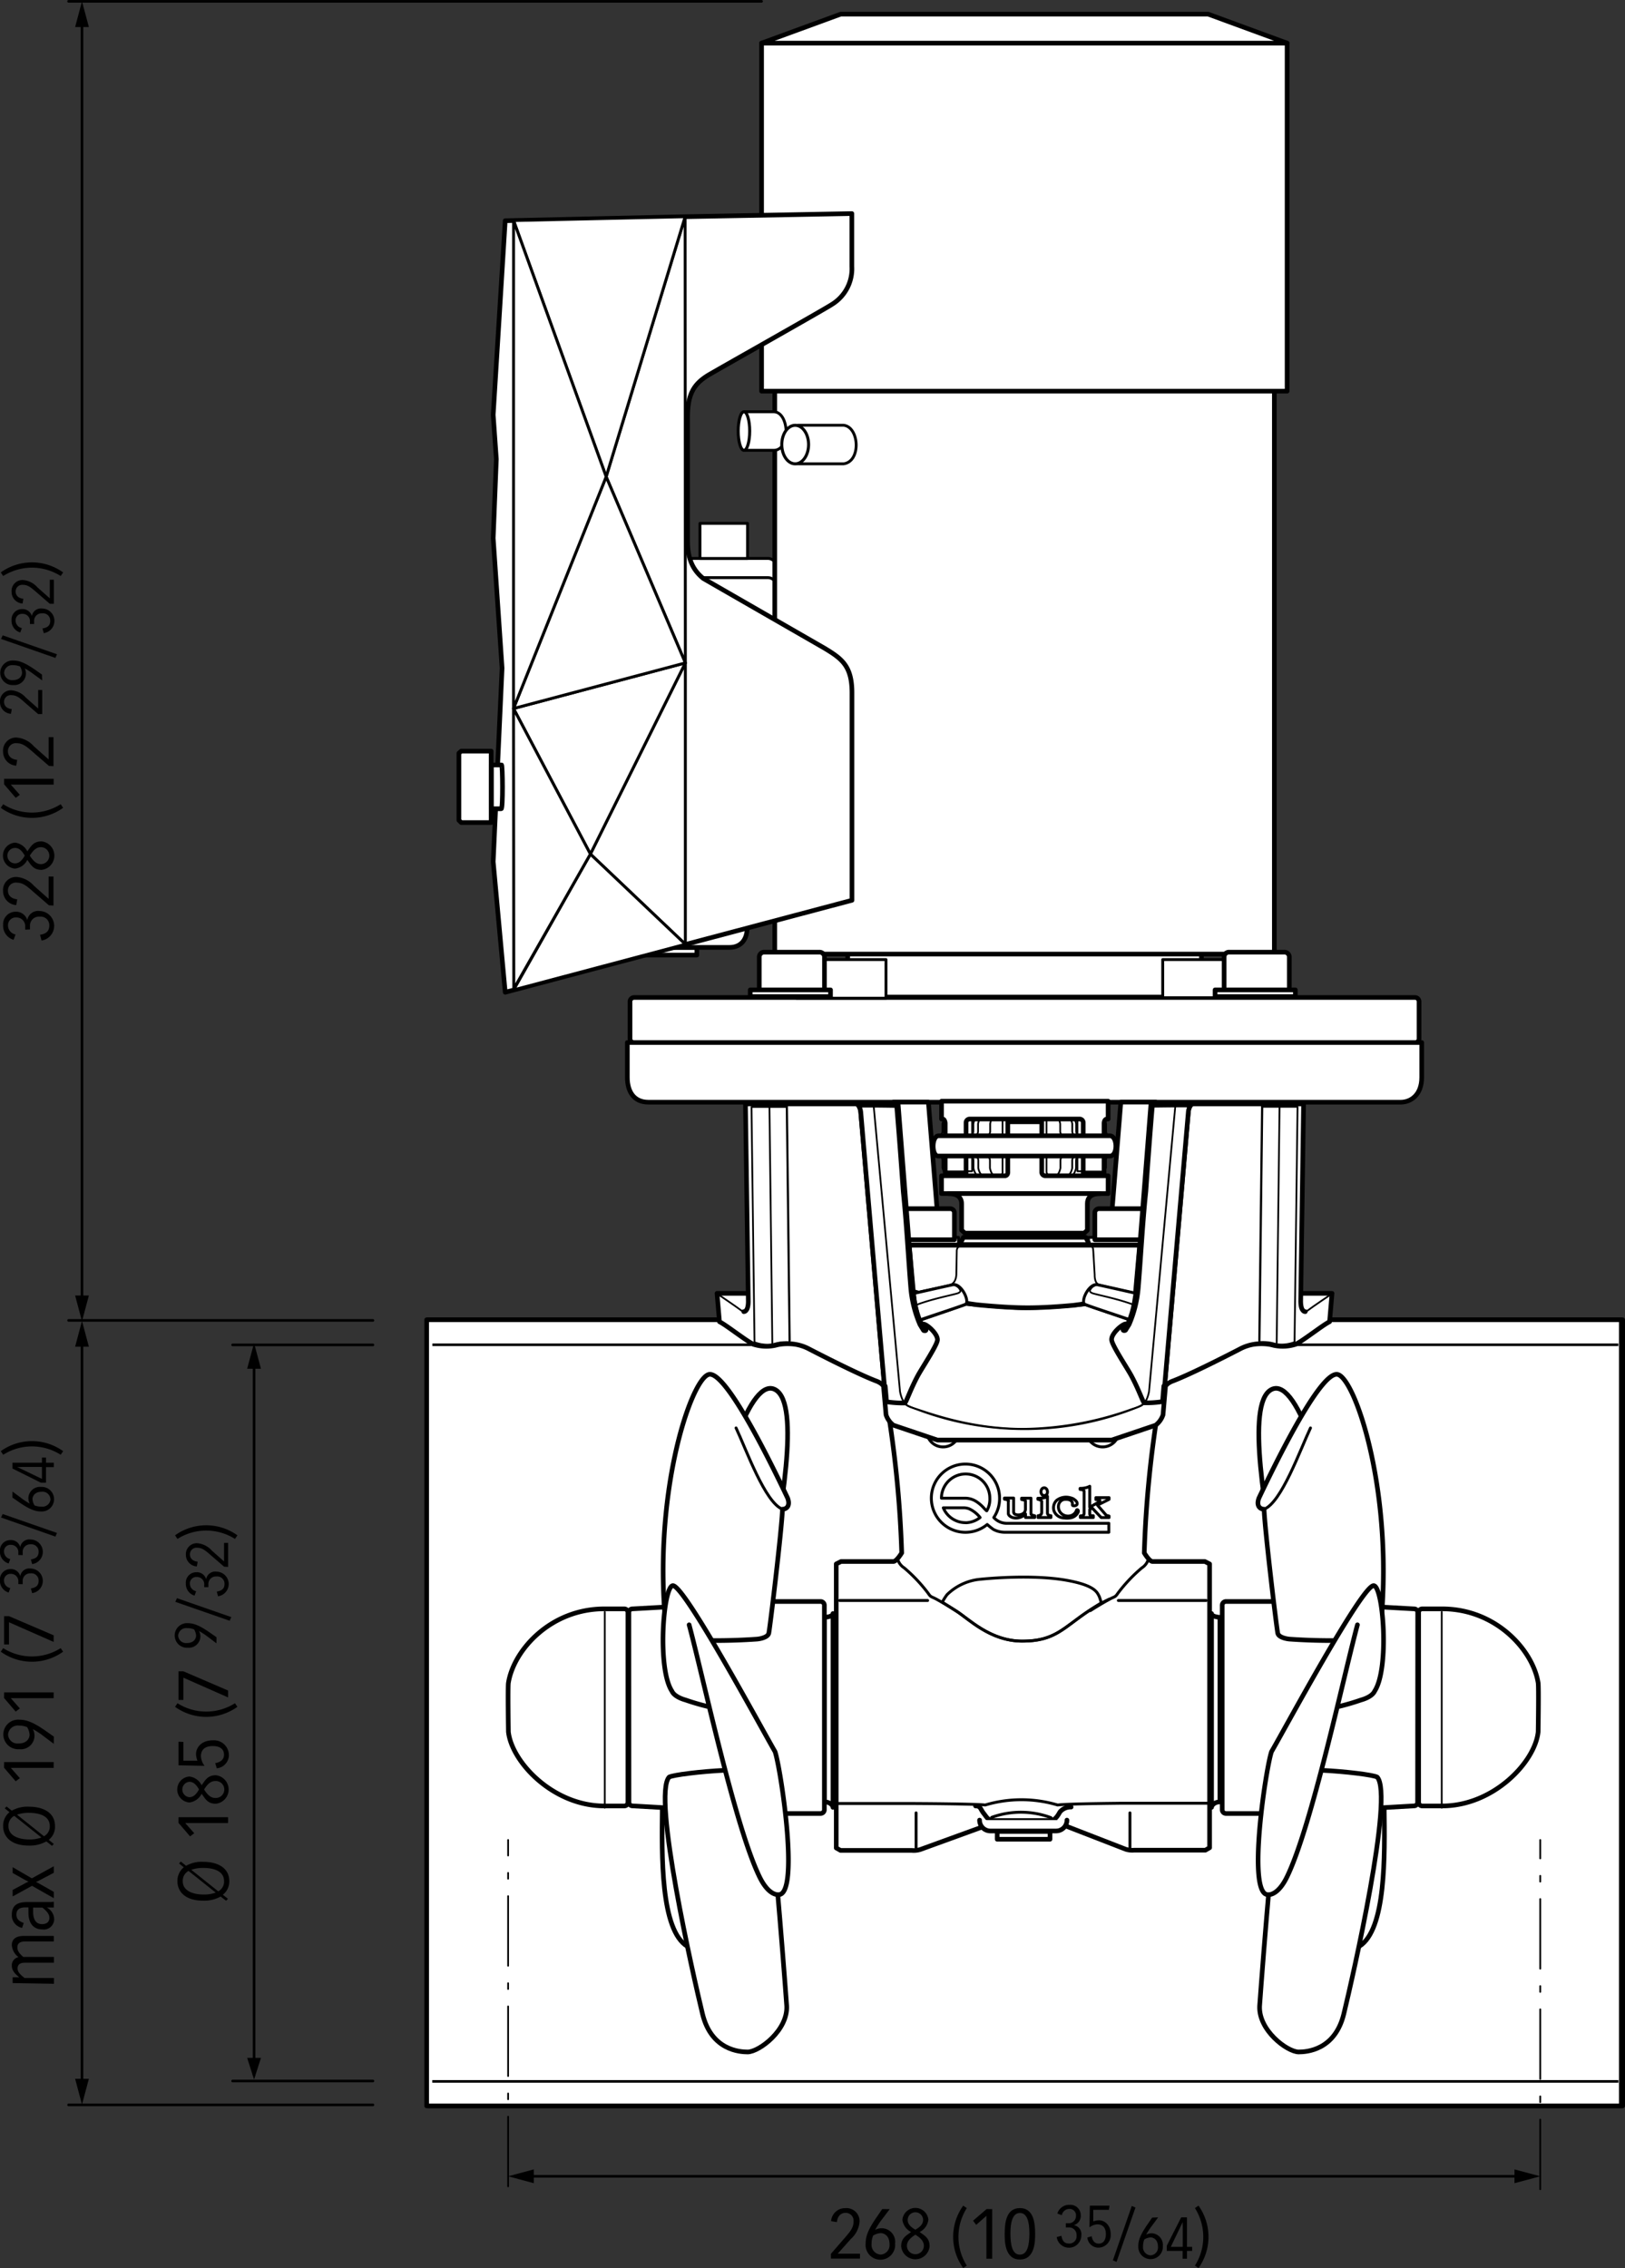 <svg xmlns="http://www.w3.org/2000/svg" xmlns:xlink="http://www.w3.org/1999/xlink" viewBox="0 0 280.09 390.79"><rect x="0" y="0" width="280.09" height="390.79" fill="#333333" stroke="none"/><defs><style>.a,.f,.h,.i,.j,.k,.l,.m,.o{fill:#fff;}.a,.b,.c,.d,.e,.g,.h,.i,.j,.k,.l,.m,.n,.o,.p{stroke:#000;}.a,.c,.d,.e,.g,.h,.i,.j,.k,.l,.m,.n,.o,.p{stroke-linecap:round;stroke-linejoin:round;}.a{stroke-width:0.8px;}.b,.c,.d,.e,.g{fill:none;}.b,.c{stroke-width:0.45px;}.d,.g,.o,.p{stroke-width:0.3px;}.d{stroke-dasharray:12 3 1 3;}.e,.h,.n{stroke-width:0.5px;}.i{stroke-width:0.8px;}.j{stroke-width:0.49px;}.k{stroke-width:0.52px;}.l{stroke-width:0.49px;}.m{stroke-width:0.52px;}.n{fill:url(#a);}.p{fill:url(#b);}</style><linearGradient id="a" x1="511.85" y1="698.8" x2="522.12" y2="698.8" gradientTransform="translate(693.59 911.63) rotate(180)" gradientUnits="userSpaceOnUse"><stop offset="0" stop-color="#d9d9d9"/><stop offset="0.25" stop-color="#666"/><stop offset="0.29" stop-color="#6c6c6c"/><stop offset="0.35" stop-color="#7f7f7f"/><stop offset="0.41" stop-color="#9c9c9c"/><stop offset="0.48" stop-color="#c6c6c6"/><stop offset="0.5" stop-color="#d4d4d4"/><stop offset="0.5" stop-color="#d2d2d2"/><stop offset="0.56" stop-color="#b2b2b2"/><stop offset="0.61" stop-color="#999"/><stop offset="0.67" stop-color="#888"/><stop offset="0.73" stop-color="#7d7d7d"/><stop offset="0.8" stop-color="#7a7a7a"/><stop offset="0.99" stop-color="#d9d9d9"/></linearGradient><linearGradient id="b" x1="220.06" y1="210.94" x2="220.55" y2="210.94" gradientUnits="userSpaceOnUse"><stop offset="0.2"/><stop offset="0.3" stop-color="#030303"/><stop offset="0.36" stop-color="#0b0b0b"/><stop offset="0.4" stop-color="#191919"/><stop offset="0.45" stop-color="#2e2e2e"/><stop offset="0.48" stop-color="#484848"/><stop offset="0.52" stop-color="#686868"/><stop offset="0.55" stop-color="#8f8f8f"/><stop offset="0.59" stop-color="#bababa"/><stop offset="0.6" stop-color="#cfcfcf"/><stop offset="0.62" stop-color="#bcbcbc"/><stop offset="0.66" stop-color="#9c9c9c"/><stop offset="0.71" stop-color="#828282"/><stop offset="0.76" stop-color="#6d6d6d"/><stop offset="0.82" stop-color="#5f5f5f"/><stop offset="0.89" stop-color="#575757"/><stop offset="1" stop-color="#545454"/></linearGradient></defs><rect class="a" x="73.78" y="227.4" width="205.91" height="135.45"/><rect class="a" x="73.54" y="227.4" width="205.91" height="135.45"/><line class="b" x1="74.53" y1="231.71" x2="278.94" y2="231.71"/><line class="b" x1="278.95" y1="358.63" x2="74.51" y2="358.63"/><path class="c" d="M438.77,355a2.82,2.82,0,1,0,2.82-2.82A2.82,2.82,0,0,0,438.77,355Z" transform="translate(-251.29 -107.53)"/><path class="c" d="M411.34,355a2.82,2.82,0,1,0,2.82-2.82A2.82,2.82,0,0,0,411.34,355Z" transform="translate(-251.29 -107.53)"/><line class="d" x1="87.58" y1="376.71" x2="87.58" y2="317.03"/><line class="d" x1="265.48" y1="377.21" x2="265.48" y2="317.03"/><path class="a" d="M472.31,383.47c-3.14-15.9-6.2-33.9-2-36.45s9.57,12.89,14,36.76Z" transform="translate(-251.29 -107.53)"/><path class="a" d="M489.88,419c.1,8.22.33,21.08-4.32,23.9s-8.48-23.18-8.48-23.18Z" transform="translate(-251.29 -107.53)"/><path class="a" d="M460.12,385.55c0,.58,1.44.65,1.44.65V418c-.89,0-1.44.58-1.44.94Z" transform="translate(-251.29 -107.53)"/><path class="a" d="M394.86,385.55c0,.58-1.45.65-1.45.65V418c.89,0,1.45.58,1.45.94Z" transform="translate(-251.29 -107.53)"/><path class="a" d="M423.85,421.14l-13.92,5.06a3.77,3.77,0,0,1-1.47.16H396.17l-.74-.42V377l.83-.42h9c.57,0,1.45-1.48,1.45-1.48a189.53,189.53,0,0,0-2.24-23.71l46.28.14v-.14a189.26,189.26,0,0,0-2.23,23.71s.87,1.48,1.44,1.48h9l.82.42v48.9l-.73.42H446.78a3.72,3.72,0,0,1-1.46-.16l-13.05-5.06Z" transform="translate(-251.29 -107.53)"/><line class="e" x1="194.76" y1="312.36" x2="194.76" y2="318.33"/><path class="e" d="M439.22,385.05s1.55-1,3.13-1.87c1.12-.63,1.12-.38,1.62-1.13a27,27,0,0,1,4.13-4.37,2.63,2.63,0,0,0,1.12-1.49" transform="translate(-251.29 -107.53)"/><line class="e" x1="207.9" y1="275.77" x2="192.76" y2="275.77"/><line class="e" x1="157.9" y1="312.36" x2="157.9" y2="318.33"/><path class="e" d="M413.71,383.58a10.13,10.13,0,0,1,.81-1.28,9.43,9.43,0,0,1,5.37-2.62c2.25-.25,9.62-.84,15.13.12,5,.88,5.37,2.08,5.75,2.83a11.85,11.85,0,0,1,.36,1.15" transform="translate(-251.29 -107.53)"/><path class="e" d="M442.52,383.05a25.57,25.57,0,0,0-3.5,2c-4.5,3-5.88,5.25-11.5,5.25s-9.25-3.87-11.5-5.25c0,0-1.55-1-3.13-1.87-1.12-.63-1.12-.38-1.62-1.13a27,27,0,0,0-4.13-4.37,2.63,2.63,0,0,1-1.12-1.49" transform="translate(-251.29 -107.53)"/><path class="e" d="M441,383.78l-2,1.27c-4.5,3-5.88,5.25-11.5,5.25s-9.25-3.87-11.5-5.25l-2.31-1.47" transform="translate(-251.29 -107.53)"/><line class="e" x1="144.73" y1="275.77" x2="159.89" y2="275.77"/><path class="f" d="M438.15,364.48v3.78a.47.47,0,0,1-.1.31c-.11.14-.55.16-.55.16V369h2.24v-.3s-.46,0-.52-.1h0c-.11-.1-.1-.16-.1-.31v-.68l.43-.24s1.54,1.64,1.55,1.64,1.35,0,1.35,0v-.26l-.48-.13-1.52-1.75,2-1v-.29s-2.27,0-2.27,0v.33l.63.06a.24.24,0,0,1,.05.26l-1.74,1v-3.61a2.68,2.68,0,0,1-.66.25,4.13,4.13,0,0,1-1,.11v.18S438.15,364.21,438.15,364.48Zm-6.82.73h0a.59.59,0,0,0,.4-.22.86.86,0,0,0,0-.81.59.59,0,0,0-.34-.28h0a.52.52,0,0,0-.5.16.81.81,0,0,0,0,1A.5.5,0,0,0,431.33,365.21Zm-.49,1v1.93c0,.53-.64.55-.64.56V369h2.23v-.31s-.6,0-.6-.47v-2.87c-.37.37-1.65.33-1.65.34v.17S430.84,366,430.84,366.22Zm3.84,2.86a3.64,3.64,0,0,0,1.05,0,1.77,1.77,0,0,0,1.35-.91s.18-.3,0-.45-.24,0-.28.14a1.44,1.44,0,0,1-.71.75,1.73,1.73,0,0,1-1.71-.16,1.61,1.61,0,0,1-.63-1.6,1.24,1.24,0,0,1,.87-.94c.95-.11,1.26.14,1.44.4s-.05.6.19.66.59,0,.69-.24h0c.08-.38-.22-.64-.56-.88a1.62,1.62,0,0,0-.56-.23,2.67,2.67,0,0,0-2.41.44,1.78,1.78,0,0,0-.46,1.79A1.9,1.9,0,0,0,434.68,369.08Zm-6.59-.68Zm-3-2.26v2.18c0,.33.45.64.82.72a2.24,2.24,0,0,0,2.14-.64v0c0,.14,0,.61,0,.61h1.58v-.31s-.64-.08-.64-.34v-2.68h-1.61v.23s.66.1.66.25v1.3a1,1,0,0,1-.29.79h0a1.57,1.57,0,0,1-1.47.22A.49.49,0,0,1,426,368v-2.35h-1.58v.19S425.13,365.94,425.13,366.14Zm-.36,3.87a3,3,0,0,1-2.15-1,5.81,5.81,0,0,0,1-3.33,5.88,5.88,0,1,0-2.13,4.53,11.86,11.86,0,0,0,1.06.85,4.26,4.26,0,0,0,2.15.49h17.75V370Zm-7-.11a4.16,4.16,0,0,1-3.85-2.56h3.43a2.74,2.74,0,0,1,1,.16,5.15,5.15,0,0,1,1.91,1.51l0,0A4.14,4.14,0,0,1,417.79,369.9Zm3.59-2.06-.36-.36a6.46,6.46,0,0,0-1.53-1.31,3.61,3.61,0,0,0-1.8-.49h-4.07a4.17,4.17,0,0,1,8.34,0A4,4,0,0,1,421.38,367.84Z" transform="translate(-251.29 -107.53)"/><path class="e" d="M438.15,364.48v3.78a.47.47,0,0,1-.1.31c-.11.14-.55.16-.55.16V369h2.24v-.3s-.46,0-.52-.1h0c-.11-.1-.1-.16-.1-.31v-.68l.43-.24s1.54,1.64,1.55,1.64,1.35,0,1.35,0v-.26l-.48-.13-1.52-1.75,2-1v-.29s-2.27,0-2.27,0v.33l.63.06a.24.24,0,0,1,.05.26l-1.74,1v-3.61a2.68,2.68,0,0,1-.66.25,4.13,4.13,0,0,1-1,.11v.18S438.15,364.21,438.15,364.48Zm-6.82.73h0a.59.59,0,0,0,.4-.22.86.86,0,0,0,0-.81.59.59,0,0,0-.34-.28h0a.52.52,0,0,0-.5.16.81.81,0,0,0,0,1A.5.5,0,0,0,431.33,365.21Zm-.49,1v1.93c0,.53-.64.55-.64.56V369h2.23v-.31s-.6,0-.6-.47v-2.87c-.37.37-1.65.33-1.65.34v.17S430.84,366,430.84,366.22Zm3.84,2.86a3.64,3.64,0,0,0,1.05,0,1.77,1.77,0,0,0,1.35-.91s.18-.3,0-.45-.24,0-.28.14a1.44,1.44,0,0,1-.71.75,1.73,1.73,0,0,1-1.71-.16,1.61,1.61,0,0,1-.63-1.6,1.24,1.24,0,0,1,.87-.94c.95-.11,1.26.14,1.44.4s-.05.6.19.66.59,0,.69-.24h0c.08-.38-.22-.64-.56-.88a1.62,1.62,0,0,0-.56-.23,2.67,2.67,0,0,0-2.41.44,1.78,1.78,0,0,0-.46,1.79A1.9,1.9,0,0,0,434.68,369.08Zm-6.59-.68Zm-3-2.26v2.18c0,.33.45.64.82.72a2.24,2.24,0,0,0,2.14-.64v0c0,.14,0,.61,0,.61h1.58v-.31s-.64-.08-.64-.34v-2.68h-1.61v.23s.66.1.66.25v1.3a1,1,0,0,1-.29.79h0a1.57,1.57,0,0,1-1.47.22A.49.49,0,0,1,426,368v-2.35h-1.58v.19S425.13,365.94,425.13,366.14Zm-.36,3.87a3,3,0,0,1-2.15-1,5.81,5.81,0,0,0,1-3.33,5.88,5.88,0,1,0-2.13,4.53,11.86,11.86,0,0,0,1.06.85,4.26,4.26,0,0,0,2.15.49h17.75V370Zm-7-.11a4.16,4.16,0,0,1-3.85-2.56h3.43a2.74,2.74,0,0,1,1,.16,5.15,5.15,0,0,1,1.91,1.51l0,0A4.14,4.14,0,0,1,417.79,369.9Zm3.59-2.06-.36-.36a6.46,6.46,0,0,0-1.53-1.31,3.61,3.61,0,0,0-1.8-.49h-4.07a4.17,4.17,0,0,1,8.34,0A4,4,0,0,1,421.38,367.84Z" transform="translate(-251.29 -107.53)"/><path class="a" d="M419.44,418.7c.89,0,.8.51,1.39,1.26s.78,1.25,1.76,1.25h9.73c.88,0,1.38-1,1.68-1.5a2.44,2.44,0,0,1,1.91-.82" transform="translate(-251.29 -107.53)"/><path class="e" d="M395.84,418.28h13c.26,0,10.66.05,12.26.26a21.8,21.8,0,0,1,12.49,0c1.77-.26,12.87-.31,10.58-.31h15.23" transform="translate(-251.29 -107.53)"/><path class="e" d="M422.21,420.67a14.78,14.78,0,0,1,10.23.05" transform="translate(-251.29 -107.53)"/><path class="a" d="M495.63,418.11a.62.62,0,0,1-.65.58L472.14,420h-9.49a.66.66,0,0,1-.7-.62V384.09a.66.66,0,0,1,.7-.62h9.66L495,384.74a.62.62,0,0,1,.65.58Z" transform="translate(-251.29 -107.53)"/><path class="a" d="M499.87,418.7c8.82,0,16-7.54,16.54-12.76,0,0,.12-7.72,0-8.45-.92-5.7-7.32-12.75-16.54-12.75h-3.4a.63.63,0,0,0-.66.58v32.8a.63.63,0,0,0,.66.58h3.45" transform="translate(-251.29 -107.53)"/><line class="g" x1="248.5" y1="277.75" x2="248.5" y2="311.48"/><rect class="a" x="171.88" y="315.57" width="9.1" height="1.34"/><path class="a" d="M435.19,421.14h0a1.87,1.87,0,0,1-1.87,1.87H422a1.87,1.87,0,0,1-1.87-1.87h0" transform="translate(-251.29 -107.53)"/><path class="a" d="M489.09,389.4c2.8-24-4.22-44.55-7.28-45.06s-11.23,16.47-13.53,21.32c-.51,1.4.25,1.91.89,1.91.13,3.58,2.09,19.91,2.35,21.32.13.89,2,1.06,2,1.06a102.87,102.87,0,0,0,14.44,0C489.15,389.84,489.09,389.4,489.09,389.4Z" transform="translate(-251.29 -107.53)"/><path class="a" d="M479,412.55c4.3.21,8.9.79,9.66,1.17,2.94,3.13-4.21,34.47-5.74,40.79s-6.48,6.58-7.82,6.58c-2-.07-6.88-3.73-6.7-7.9.6-8.38,2.8-35.95,3.56-37.74S479,412.55,479,412.55Z" transform="translate(-251.29 -107.53)"/><path class="a" d="M485.26,387.49c-2.37,8.82-7.9,34.8-12.16,43.47-1.1,2.26-2.42,3.2-3.46,3-3.36-.74-.15-21.79.81-24.61,2.17-3.71,15.57-28.61,17.6-28.61,1.66,0,2.76,14.25.18,18.17-.47,1.06-2.32,1.52-2.32,1.52a39.43,39.43,0,0,1-4.11,1.19" transform="translate(-251.29 -107.53)"/><path class="a" d="M383,383.47c3.14-15.9,6.2-33.9,2-36.45s-9.58,12.89-14,36.76Z" transform="translate(-251.29 -107.53)"/><path class="a" d="M365.45,419c-.1,8.22-.33,21.08,4.32,23.9s8.48-23.18,8.48-23.18Z" transform="translate(-251.29 -107.53)"/><path class="a" d="M359.7,418.11a.62.62,0,0,0,.65.58L383.19,420h9.49a.66.66,0,0,0,.7-.62V384.09a.66.66,0,0,0-.7-.62H383l-22.67,1.27a.62.62,0,0,0-.65.58Z" transform="translate(-251.29 -107.53)"/><path class="a" d="M355.46,418.7c-8.82,0-15.95-7.54-16.54-12.76,0,0-.12-7.72,0-8.45.92-5.7,7.32-12.75,16.54-12.75h3.4a.63.63,0,0,1,.66.58v32.8a.63.63,0,0,1-.66.58h-3.45" transform="translate(-251.29 -107.53)"/><line class="g" x1="104.24" y1="277.75" x2="104.24" y2="311.48"/><path class="a" d="M366.24,389.4c-2.81-24,4.22-44.55,7.28-45.06s11.23,16.47,13.53,21.32c.51,1.4-.25,1.91-.89,1.91-.13,3.58-2.09,19.91-2.35,21.32-.13.89-2,1.06-2,1.06a102.87,102.87,0,0,1-14.44,0C366.18,389.84,366.24,389.4,366.24,389.4Z" transform="translate(-251.29 -107.53)"/><path class="a" d="M376.29,412.55c-4.3.21-8.9.79-9.66,1.17-2.94,3.13,4.21,34.47,5.74,40.79s6.48,6.58,7.82,6.58c2-.07,6.88-3.73,6.7-7.9-.6-8.38-2.8-35.95-3.56-37.74S376.29,412.55,376.29,412.55Z" transform="translate(-251.29 -107.53)"/><path class="a" d="M370.07,387.49c2.37,8.82,7.9,34.8,12.16,43.47,1.1,2.26,2.42,3.2,3.46,3,3.36-.74.15-21.79-.81-24.61-2.17-3.71-15.57-28.61-17.6-28.61-1.66,0-2.76,14.25-.18,18.17.47,1.06,2.32,1.52,2.32,1.52a39.43,39.43,0,0,0,4.11,1.19" transform="translate(-251.29 -107.53)"/><path class="e" d="M386.16,367.57c-3-1.15-6.23-10.24-8-14" transform="translate(-251.29 -107.53)"/><path class="e" d="M469.17,367.57c3-1.15,6.22-10.24,8-14" transform="translate(-251.29 -107.53)"/><path class="g" d="M410.24,335.6a3.11,3.11,0,0,1,2.07,1.33c1.08,1.48.5,2.16-.25,3.4s-3.9,6.48-4.56,8.55" transform="translate(-251.29 -107.53)"/><path class="g" d="M445.52,335.6a3.11,3.11,0,0,0-2.07,1.33c-1.09,1.48-.5,2.16.25,3.4s3.9,6.48,4.56,8.55" transform="translate(-251.29 -107.53)"/><path class="h" d="M438.5,354a2.84,2.84,0,1,0,2.84-2.84A2.84,2.84,0,0,0,438.5,354Z" transform="translate(-251.29 -107.53)"/><path class="h" d="M411,354a2.84,2.84,0,1,0,2.83-2.84A2.83,2.83,0,0,0,411,354Z" transform="translate(-251.29 -107.53)"/><path class="a" d="M475.57,330.38h5.31l-.42,4.89c-1.08.5-4.61,3.31-5.89,3.9a7.34,7.34,0,0,1-3.74.17,7.9,7.9,0,0,0-5.89.66c-2.9,1.5-8.79,4.48-11.7,5.56-1.25.58-1.08,1.08-1.08,1.08l-.41,4.67a3.7,3.7,0,0,1-1.28,1.79l-7.59,2.56h-30l-7.59-2.56a3.7,3.7,0,0,1-1.28-1.79l-.41-4.67s.16-.5-1.08-1.08c-2.91-1.08-8.8-4.06-11.7-5.56a7.92,7.92,0,0,0-5.9-.66,7.3,7.3,0,0,1-3.73-.17c-1.28-.59-4.82-3.4-5.89-3.9l-.42-4.89h5.31" transform="translate(-251.29 -107.53)"/><path class="g" d="M411.46,336c.34.22-1.1-.31-1.18-.53l-.17-.44,7.71-2.66s7.41.71,9.82.72c4.6,0,10.71-.65,10.71-.65l7.38,2.52s-.1.25-.24.54a4,4,0,0,0-2.72,2.84,1.71,1.71,0,0,0,.25.93s.41.7.43.78a19.42,19.42,0,0,0,1,1.71l1.8,3a41,41,0,0,1,2.18,4.54s-.06.41-2,1a56.88,56.88,0,0,1-18.75,3.42c-9.32,0-16.33-2.79-18.87-3.54-1.47-.44-1.56-.88-1.56-.88s4-7.87,5.51-10.39c.18-.31-.06-1.15-.13-1.49C412.67,337.39,411.37,335.89,411.46,336Z" transform="translate(-251.29 -107.53)"/><rect class="h" x="117.06" y="96.22" width="16.96" height="35.12" rx="1.65"/><rect class="h" x="120.65" y="90.18" width="8.2" height="6.05"/><rect class="h" x="117.06" y="99.53" width="16.96" height="35.12" rx="1.65"/><path class="a" d="M458.37,279.32v-8.2c0-.06-.47-.19-1.81-.19H399.07c-1.66,0-1.67.18-1.67.19v8.2Z" transform="translate(-251.29 -107.53)"/><path class="a" d="M470.94,271.92v-120a2.71,2.71,0,0,0-2.55-2.72H387.18c-2.33,0-2.35,2.63-2.35,2.72v120Z" transform="translate(-251.29 -107.53)"/><rect class="a" x="131.27" y="7.43" width="90.58" height="59.97"/><path class="a" d="M495.88,286.5a.7.7,0,0,1-.69.7H360.58a.71.71,0,0,1-.7-.7v-6.4a.71.71,0,0,1,.7-.7H495.19a.7.7,0,0,1,.69.7Z" transform="translate(-251.29 -107.53)"/><path class="a" d="M363.05,297.44H492.72c1.72,0,3.62-1.23,3.62-4.28v-6H359.42v6C359.42,295.6,360.54,297.44,363.05,297.44Z" transform="translate(-251.29 -107.53)"/><rect class="h" x="137.29" y="165.34" width="15.42" height="6.65"/><rect class="h" x="200.41" y="165.34" width="15.38" height="6.57"/><path class="a" d="M462.28,278.13v-5.76a.84.84,0,0,1,.89-.78h9.46a.84.84,0,0,1,.89.78v5.76Z" transform="translate(-251.29 -107.53)"/><rect class="a" x="209.43" y="170.56" width="13.84" height="1.16"/><path class="a" d="M382.16,278.13v-5.76a.84.84,0,0,1,.88-.78h9.47a.85.85,0,0,1,.89.78v5.76Z" transform="translate(-251.29 -107.53)"/><rect class="a" x="129.31" y="170.56" width="13.84" height="1.16"/><polygon class="a" points="110.74 164.56 120.11 164.56 120.11 163.24 111.05 163.24 110.74 164.56"/><path class="a" d="M362.34,270.77H377c2.22,0,3.07-1.63,3.07-3.36" transform="translate(-251.29 -107.53)"/><path class="a" d="M338.37,145.56l29.82-.67,29.93-.56v9.13a7.2,7.2,0,0,1-3.44,6.52c-.77.57-21.08,12-21.46,12.28-2.46,1.56-3.42,3.3-3.42,7.33v21.06c0,3.32,1,5.16,2.72,6.56l20.87,12c3,1.81,4.75,3.05,4.75,7.72v35.72l-59.77,15.85L336.3,256l1.53-33.35-1.53-22.39.54-13.62L336.3,179Z" transform="translate(-251.29 -107.53)"/><polygon class="h" points="118.09 37.34 104.48 82.14 118.13 114.22 118.09 37.34"/><polygon class="h" points="118.13 114.22 101.76 147.16 118.13 162.7 118.13 114.22"/><polygon class="h" points="88.51 122.08 118.13 114.22 101.76 147.16 88.51 122.08"/><polygon class="h" points="88.51 122.08 118.13 114.22 104.48 82.14 88.51 122.08"/><polygon class="h" points="88.53 170.56 118.13 162.7 101.76 147.16 88.53 170.56"/><polygon class="h" points="88.56 170.38 101.76 147.16 88.51 122.08 88.56 170.38"/><polygon class="h" points="88.52 38 118.09 37.34 104.48 82.14 88.52 38"/><polygon class="h" points="88.52 38 104.48 82.14 88.51 122.08 88.52 38"/><polygon class="i" points="84.66 141.73 79.5 141.73 79.1 141.34 79.1 129.77 79.5 129.42 84.66 129.42 84.66 141.73"/><path class="i" d="M337.69,246.88H336v-7.55h1.74C337.93,239.33,338,246.88,337.69,246.88Z" transform="translate(-251.29 -107.53)"/><path class="j" d="M379.65,178.48h5c2.69,0,3,6.64,0,6.64H379.8" transform="translate(-251.29 -107.53)"/><ellipse class="k" cx="128.23" cy="74.27" rx="0.99" ry="3.32"/><path class="l" d="M388.88,180.8h7.81c2.73.28,3.06,6.27,0,6.65H389C385.92,187.45,386,180.8,388.88,180.8Z" transform="translate(-251.29 -107.53)"/><ellipse class="m" cx="137.06" cy="76.6" rx="2.31" ry="3.32"/><line class="c" x1="14.13" y1="225.53" x2="14.13" y2="2.45"/><polygon points="15.32 4.66 14.13 0.23 12.95 4.66 15.32 4.66"/><polygon points="15.32 232.04 14.13 227.6 12.95 232.04 15.32 232.04"/><polygon points="12.95 223.22 14.13 227.66 15.32 223.22 12.95 223.22"/><path d="M253.47,449.22v-1h1.14c-1.08-.84-1.28-1.45-1.28-2a1.42,1.42,0,0,1,1.15-1.47,2.8,2.8,0,0,1-1.15-2.07c0-1.31,1.13-1.58,2-1.58h5.23v.95h-4.83c-.43,0-1.44,0-1.44,1,0,.5.13.88,1,1.66h5.3v1h-4.83c-.53,0-1.44,0-1.44,1,0,.53.33.94,1.19,1.63h5.08v1Z" transform="translate(-251.29 -107.53)"/><path d="M255.1,439.71a2.21,2.21,0,0,1-1.77-2.31c0-1.89,1.43-2.14,2.67-2.14h3.73a5.17,5.17,0,0,0,.83-.06v1h-1.2v0a2.37,2.37,0,0,1,1.27,2,1.79,1.79,0,0,1-2,1.78c-1.62,0-2.44-1.12-2.44-2.88v-.92h-.45c-.48,0-1.62,0-1.62,1.24,0,.79.49,1.16,1.26,1.44ZM257,436.9c0,1.36.48,2.16,1.54,2.16.65,0,1.26-.28,1.26-1.07,0-.39-.1-.91-1.21-1.78H257Z" transform="translate(-251.29 -107.53)"/><path d="M253.47,434.29v-1.12l2.1-1.12a5.51,5.51,0,0,1,.65-.31v0a5.51,5.51,0,0,1-.65-.31l-2.1-1.18v-1l3.31,1.92,3.78-2.08v1.13l-2.65,1.39a3,3,0,0,1-.43.19v0a3.4,3.4,0,0,1,.43.2l2.65,1.5v1.09l-3.75-2.13Z" transform="translate(-251.29 -107.53)"/><path d="M259.28,424.81a5.86,5.86,0,0,1-3,.72c-3.31,0-4.45-1.73-4.45-3.35a3,3,0,0,1,1.1-2.41l-.82-.66.31-.32.9.72a5.55,5.55,0,0,1,3-.68c2.15,0,4.45.84,4.45,3.35a2.85,2.85,0,0,1-1.08,2.36l.88.71-.32.32Zm-5.53-4.4a1.88,1.88,0,0,0-1,1.77c0,1.75,1.93,2.29,3.56,2.29a5.66,5.66,0,0,0,2.12-.34Zm5.12,3.51a1.9,1.9,0,0,0,1-1.74c0-2-2.28-2.29-3.56-2.29a6.13,6.13,0,0,0-2.09.31Z" transform="translate(-251.29 -107.53)"/><path d="M252,411.14h8.54v1h-7.39l1.56,1.77-.72.54-2-2.34Z" transform="translate(-251.29 -107.53)"/><path d="M260.56,408l-1.67-1.26a14.1,14.1,0,0,0-1.94-1.28v0a2.35,2.35,0,0,1-2.34,3.46,2.55,2.55,0,1,1,.06-5.08c1.22,0,2.42.49,4.4,1.86l1.5,1.05Zm-7.88-1.59a1.62,1.62,0,0,0,1.76,1.53c1.73,0,1.95-1.17,1.95-1.51a2.9,2.9,0,0,0-.42-1.31,3.82,3.82,0,0,0-1.42-.27A1.68,1.68,0,0,0,252.68,406.38Z" transform="translate(-251.29 -107.53)"/><path d="M252,399.13h8.54v1h-7.39l1.56,1.77-.72.54-2-2.34Z" transform="translate(-251.29 -107.53)"/><path d="M262.17,392.12a9.21,9.21,0,0,1-10.75,0l.42-.61a9.3,9.3,0,0,0,9.91,0Z" transform="translate(-251.29 -107.53)"/><path d="M252,386h.84l7.7,3.3v1.14l-7.7-3.39v3.83H252Z" transform="translate(-251.29 -107.53)"/><path d="M254.45,380.47c0-.17,0-.28,0-.37a1.26,1.26,0,0,0-1.27-1.39,1.11,1.11,0,0,0-1.2,1.15,1.32,1.32,0,0,0,1.08,1.3l-.28.77a2.11,2.11,0,0,1-1.5-2.12,1.79,1.79,0,0,1,1.8-1.92,1.64,1.64,0,0,1,1.7,1.21h0a1.58,1.58,0,0,1,1.78-1.31,2.13,2.13,0,0,1,.27,4.24l-.22-.81c1-.15,1.34-.6,1.34-1.35a1.25,1.25,0,0,0-1.39-1.25A1.29,1.29,0,0,0,255.2,380c0,.23,0,.42,0,.49Z" transform="translate(-251.29 -107.53)"/><path d="M254.45,375.46c0-.17,0-.27,0-.37a1.25,1.25,0,0,0-1.27-1.38,1.1,1.1,0,0,0-1.2,1.14,1.33,1.33,0,0,0,1.08,1.31l-.28.76a2.1,2.1,0,0,1-1.5-2.11,1.79,1.79,0,0,1,1.8-1.92,1.64,1.64,0,0,1,1.7,1.21h0a1.58,1.58,0,0,1,1.78-1.31,2.13,2.13,0,0,1,.27,4.24l-.22-.81c1-.15,1.34-.6,1.34-1.35a1.25,1.25,0,0,0-1.39-1.25A1.29,1.29,0,0,0,255.2,375c0,.22,0,.41,0,.48Z" transform="translate(-251.29 -107.53)"/><path d="M251.75,368.4l9.36,3.26-.27.63L251.47,369Z" transform="translate(-251.29 -107.53)"/><path d="M253.44,364.53l1.36,1a12,12,0,0,0,1.62,1.08v0a2.07,2.07,0,0,1-.24-1,2,2,0,0,1,2.19-1.88,2.12,2.12,0,1,1-.05,4.23c-1,0-2-.41-3.67-1.55l-1.22-.85Zm6.54,1.3a1.35,1.35,0,0,0-1.47-1.27c-1.44,0-1.62,1-1.62,1.26a2.38,2.38,0,0,0,.35,1.09,3,3,0,0,0,1.18.22A1.4,1.4,0,0,0,260,365.83Z" transform="translate(-251.29 -107.53)"/><path d="M253.44,360.56v-1h5.08v-.89h.7v.89h1.34v.76h-1.34V363h-.89Zm5.08-.27H255a4.08,4.08,0,0,1-.76,0v0l4.28,2.06Z" transform="translate(-251.29 -107.53)"/><path d="M251.42,357.57a9.21,9.21,0,0,1,10.75,0l-.42.62a9.25,9.25,0,0,0-9.91,0Z" transform="translate(-251.29 -107.53)"/><path d="M289.32,434.31a5.85,5.85,0,0,1-3,.71c-3.31,0-4.45-1.73-4.45-3.35a3,3,0,0,1,1.1-2.4l-.82-.66.31-.33.9.73a5.46,5.46,0,0,1,3-.68c2.15,0,4.45.84,4.45,3.34A2.89,2.89,0,0,1,289.7,434l.88.7-.32.33Zm-5.53-4.41a1.9,1.9,0,0,0-1,1.77c0,1.75,1.93,2.29,3.56,2.29a5.84,5.84,0,0,0,2.12-.33Zm5.12,3.51a1.89,1.89,0,0,0,1-1.74c0-2-2.28-2.29-3.56-2.29a6.1,6.1,0,0,0-2.09.32Z" transform="translate(-251.29 -107.53)"/><path d="M282.06,420.64h8.54v1h-7.39l1.56,1.76-.72.54-2-2.33Z" transform="translate(-251.29 -107.53)"/><path d="M283.93,413.63a2.69,2.69,0,0,1,2.11,1.5c.66-.91,1.06-1.72,2.46-1.72a2.47,2.47,0,0,1,0,4.91c-1.4,0-1.8-.81-2.46-1.72a2.71,2.71,0,0,1-2.11,1.5,2.24,2.24,0,0,1,0-4.47Zm0,3.56c.78,0,1.28-.65,1.66-1.33-.38-.68-.88-1.32-1.66-1.32a1.33,1.33,0,0,0,0,2.65Zm4.44-2.78c-.92,0-1.5.82-1.9,1.45.4.64,1,1.46,1.9,1.46a1.46,1.46,0,1,0,0-2.91Z" transform="translate(-251.29 -107.53)"/><path d="M282.9,407.67v3.23l2.42,0a3.25,3.25,0,0,1-.24-1.16c0-1,.82-2.35,2.92-2.35a2.57,2.57,0,0,1,2.74,2.55,2.29,2.29,0,0,1-2.09,2.27l-.27-.89c.33-.05,1.52-.28,1.52-1.45s-1-1.49-1.93-1.49c-1.56,0-2.05.83-2.05,1.76a3,3,0,0,0,.63,1.65l-4.49-.09v-4.07Z" transform="translate(-251.29 -107.53)"/><path d="M292.21,401.62a9.21,9.21,0,0,1-10.75,0l.42-.62a9.25,9.25,0,0,0,9.91,0Z" transform="translate(-251.29 -107.53)"/><path d="M282.06,395.5h.84l7.7,3.31V400l-7.7-3.4v3.84h-.84Z" transform="translate(-251.29 -107.53)"/><path d="M288.6,390.68l-1.39-1.05a12.93,12.93,0,0,0-1.62-1.07v0a2,2,0,0,1,.24,1,2,2,0,0,1-2.19,1.88,2.12,2.12,0,1,1,.05-4.23c1,0,2,.4,3.67,1.55l1.25.87ZM282,389.35a1.35,1.35,0,0,0,1.47,1.28c1.44,0,1.62-1,1.62-1.26a2.34,2.34,0,0,0-.35-1.09,3,3,0,0,0-1.18-.22A1.39,1.39,0,0,0,282,389.35Z" transform="translate(-251.29 -107.53)"/><path d="M281.79,382.9l9.36,3.26-.27.63-9.37-3.26Z" transform="translate(-251.29 -107.53)"/><path d="M286.49,381c0-.17,0-.28,0-.37a1.25,1.25,0,0,0-1.27-1.38,1.1,1.1,0,0,0-1.2,1.14,1.33,1.33,0,0,0,1.08,1.31l-.28.76a2.1,2.1,0,0,1-1.5-2.11,1.79,1.79,0,0,1,1.8-1.92,1.64,1.64,0,0,1,1.7,1.21h0a1.58,1.58,0,0,1,1.78-1.31,2.13,2.13,0,0,1,.27,4.24l-.22-.81c1-.15,1.34-.6,1.34-1.35a1.25,1.25,0,0,0-1.39-1.25,1.29,1.29,0,0,0-1.39,1.36c0,.22,0,.41,0,.48Z" transform="translate(-251.29 -107.53)"/><path d="M289.91,377.47l-2.15-1.86c-1.09-.95-1.61-1.4-2.49-1.4a1.13,1.13,0,0,0-1.24,1.18c0,.46.28,1.11,1.33,1.22l-.14.82a2,2,0,0,1-1.89-2,1.88,1.88,0,0,1,1.92-2,3.71,3.71,0,0,1,2.53,1.25l2.13,1.89c0-.08,0-.17,0-.25v-2.95h.7v4.14Z" transform="translate(-251.29 -107.53)"/><path d="M281.46,372.07a9.21,9.21,0,0,1,10.75,0l-.42.62a9.25,9.25,0,0,0-9.91,0Z" transform="translate(-251.29 -107.53)"/><line class="c" x1="11.82" y1="227.51" x2="64.28" y2="227.51"/><line class="c" x1="14.13" y1="359.83" x2="14.13" y2="231.01"/><polygon points="12.95 358.18 14.13 362.62 15.32 358.18 12.95 358.18"/><polygon points="44.98 235.84 43.79 231.41 42.6 235.84 44.98 235.84"/><polygon points="42.6 354.57 43.79 358.31 44.98 354.57 42.6 354.57"/><line class="c" x1="43.79" y1="357.56" x2="43.79" y2="234.59"/><line class="c" x1="11.82" y1="362.68" x2="64.28" y2="362.68"/><line class="c" x1="40.09" y1="231.73" x2="64.28" y2="231.73"/><line class="c" x1="40.09" y1="358.56" x2="64.28" y2="358.56"/><line class="c" x1="11.82" y1="0.23" x2="131.27" y2="0.23"/><polygon points="92.01 373.79 87.58 374.98 92.01 376.17 92.01 373.79"/><path d="M394.5,495.88l2.24-2.58c1.13-1.3,1.67-1.93,1.67-3a1.35,1.35,0,0,0-1.41-1.49c-.56,0-1.33.34-1.46,1.6l-1-.17A2.41,2.41,0,0,1,397,488a2.25,2.25,0,0,1,2.45,2.3,4.43,4.43,0,0,1-1.5,3l-2.27,2.55h3.84v.84h-5Z" transform="translate(-251.29 -107.53)"/><path d="M404.64,488.17l-1.23,1.63a14.92,14.92,0,0,0-1.29,1.95h0a2.34,2.34,0,0,1,3.45,2.34,2.55,2.55,0,1,1-5.07-.06c0-1.23.48-2.43,1.85-4.41l1-1.46ZM403.08,496a1.62,1.62,0,0,0,1.53-1.76c0-1.72-1.18-1.94-1.51-1.94a2.86,2.86,0,0,0-1.31.42,3.53,3.53,0,0,0-.27,1.41A1.67,1.67,0,0,0,403.08,496Z" transform="translate(-251.29 -107.53)"/><path d="M411.31,490a2.73,2.73,0,0,1-1.51,2.11c.91.66,1.72,1.06,1.72,2.46a2.46,2.46,0,0,1-4.9,0c0-1.4.81-1.8,1.71-2.46a2.74,2.74,0,0,1-1.5-2.11,2.25,2.25,0,0,1,4.48,0Zm-.78,4.48c0-.92-.82-1.5-1.46-1.9-.64.4-1.46,1-1.46,1.9a1.46,1.46,0,1,0,2.92,0Zm-2.79-4.44c0,.78.65,1.28,1.33,1.67.68-.39,1.33-.89,1.33-1.67a1.33,1.33,0,0,0-2.66,0Z" transform="translate(-251.29 -107.53)"/><path d="M417.31,498.32a9.21,9.21,0,0,1,0-10.75l.62.42a9.25,9.25,0,0,0,0,9.91Z" transform="translate(-251.29 -107.53)"/><path d="M422.31,488.17v8.54h-1v-7.39l-1.76,1.56-.54-.72,2.33-2Z" transform="translate(-251.29 -107.53)"/><path d="M429.71,492.45c0,1.18,0,4.4-2.63,4.4s-2.62-3.22-2.62-4.4c0-1.92.25-4.46,2.62-4.46S429.71,490.53,429.71,492.45Zm-4.26-.12c0,1.91.28,3.68,1.63,3.68s1.64-1.77,1.64-3.68-.36-3.5-1.64-3.5S425.45,490.49,425.45,492.33Z" transform="translate(-251.29 -107.53)"/><path d="M435,490.6h.37a1.25,1.25,0,0,0,1.38-1.27,1.1,1.1,0,0,0-1.14-1.2,1.32,1.32,0,0,0-1.3,1.08l-.77-.28a2.11,2.11,0,0,1,2.12-1.5,1.78,1.78,0,0,1,1.91,1.8,1.64,1.64,0,0,1-1.2,1.7v0a1.57,1.57,0,0,1,1.3,1.78,2.13,2.13,0,0,1-4.24.27l.81-.22c.16,1,.61,1.34,1.35,1.34a1.25,1.25,0,0,0,1.26-1.39,1.29,1.29,0,0,0-1.36-1.39l-.49,0Z" transform="translate(-251.29 -107.53)"/><path d="M442.42,488.29h-2.69l0,2a2.67,2.67,0,0,1,1-.2c.83,0,2,.68,2,2.43a2.14,2.14,0,0,1-2.12,2.29,1.92,1.92,0,0,1-1.9-1.75l.74-.22c.05.27.24,1.27,1.21,1.27s1.24-.88,1.24-1.61c0-1.3-.69-1.71-1.47-1.71a2.48,2.48,0,0,0-1.36.52l.07-3.74h3.39Z" transform="translate(-251.29 -107.53)"/><path d="M447,487.9l-3.26,9.36-.63-.27,3.26-9.37Z" transform="translate(-251.29 -107.53)"/><path d="M450.91,489.59l-1,1.36a12.93,12.93,0,0,0-1.07,1.62h0a2.07,2.07,0,0,1,1-.24,2,2,0,0,1,1.88,2.19,2.12,2.12,0,1,1-4.23,0c0-1,.4-2,1.55-3.67l.84-1.22Zm-1.31,6.54a1.35,1.35,0,0,0,1.28-1.47c0-1.44-1-1.62-1.26-1.62a2.34,2.34,0,0,0-1.09.35,3,3,0,0,0-.22,1.18A1.39,1.39,0,0,0,449.6,496.13Z" transform="translate(-251.29 -107.53)"/><path d="M454.88,489.59h1v5.08h.89v.7h-.89v1.34h-.75v-1.34H452.4v-.89Zm.27,5.08v-3.52a6.49,6.49,0,0,1,0-.76h0l-2.06,4.28Z" transform="translate(-251.29 -107.53)"/><path d="M457.87,487.57a9.26,9.26,0,0,1,0,10.75l-.62-.42a9.25,9.25,0,0,0,0-9.91Z" transform="translate(-251.29 -107.53)"/><line class="c" x1="263.12" y1="374.98" x2="89.16" y2="374.98"/><polygon points="261.04 376.17 265.48 374.98 261.04 373.79 261.04 376.17"/><path d="M255.63,267.71c0-.2,0-.33,0-.44a1.5,1.5,0,0,0-1.52-1.66,1.33,1.33,0,0,0-1.44,1.37,1.58,1.58,0,0,0,1.3,1.56l-.34.92a2.51,2.51,0,0,1-1.8-2.54,2.15,2.15,0,0,1,2.16-2.3,2,2,0,0,1,2,1.45h0a1.9,1.9,0,0,1,2.14-1.57,2.56,2.56,0,0,1,.32,5.09l-.26-1c1.19-.18,1.6-.72,1.6-1.62a1.49,1.49,0,0,0-1.66-1.5,1.54,1.54,0,0,0-1.67,1.63c0,.27,0,.49,0,.58Z" transform="translate(-251.29 -107.53)"/><path d="M259.73,263.52l-2.58-2.23c-1.3-1.14-1.93-1.68-3-1.68a1.35,1.35,0,0,0-1.49,1.42c0,.55.34,1.33,1.6,1.45l-.17,1a2.41,2.41,0,0,1-2.27-2.4,2.25,2.25,0,0,1,2.3-2.45,4.43,4.43,0,0,1,3,1.5l2.55,2.27c0-.1,0-.21,0-.31v-3.53h.84v5Z" transform="translate(-251.29 -107.53)"/><path d="M253.89,252.72a2.74,2.74,0,0,1,2.11,1.5c.66-.91,1.06-1.72,2.46-1.72a2.47,2.47,0,0,1,0,4.91c-1.4,0-1.8-.81-2.46-1.72a2.69,2.69,0,0,1-2.11,1.5,2.24,2.24,0,0,1,0-4.47Zm0,3.57c.78,0,1.28-.65,1.67-1.33-.39-.68-.89-1.33-1.67-1.33a1.33,1.33,0,0,0,0,2.66Zm4.44-2.79c-.92,0-1.5.82-1.9,1.46.4.63,1,1.46,1.9,1.46a1.46,1.46,0,1,0,0-2.92Z" transform="translate(-251.29 -107.53)"/><path d="M262.17,246.72a9.21,9.21,0,0,1-10.75,0l.42-.62a9.25,9.25,0,0,0,9.91,0Z" transform="translate(-251.29 -107.53)"/><path d="M252,241.72h8.54v1h-7.39l1.56,1.76L254,245l-2-2.33Z" transform="translate(-251.29 -107.53)"/><path d="M259.73,239.5l-2.58-2.23c-1.3-1.14-1.93-1.68-3-1.68a1.35,1.35,0,0,0-1.49,1.42c0,.55.34,1.33,1.6,1.45l-.17,1a2.41,2.41,0,0,1-2.27-2.4,2.25,2.25,0,0,1,2.3-2.45,4.43,4.43,0,0,1,3,1.5l2.55,2.27c0-.1,0-.21,0-.3v-3.54h.84v5Z" transform="translate(-251.29 -107.53)"/><path d="M257.87,230.57l-2.15-1.86c-1.09-1-1.61-1.4-2.49-1.4a1.13,1.13,0,0,0-1.24,1.18c0,.46.28,1.11,1.33,1.22l-.14.81a2,2,0,0,1-1.89-2,1.88,1.88,0,0,1,1.92-2.05,3.71,3.71,0,0,1,2.53,1.25l2.13,1.89c0-.08,0-.17,0-.25v-2.94h.7v4.14Z" transform="translate(-251.29 -107.53)"/><path d="M258.56,224.76l-1.39-1a11.91,11.91,0,0,0-1.62-1.07v0a2,2,0,0,1-1.95,2.88,2.12,2.12,0,1,1,0-4.23c1,0,2,.4,3.67,1.54l1.25.88ZM252,223.44a1.35,1.35,0,0,0,1.47,1.28c1.44,0,1.62-1,1.62-1.26a2.34,2.34,0,0,0-.35-1.09,3.12,3.12,0,0,0-1.18-.23A1.4,1.4,0,0,0,252,223.44Z" transform="translate(-251.29 -107.53)"/><path d="M251.75,217l9.36,3.26-.27.63-9.37-3.27Z" transform="translate(-251.29 -107.53)"/><path d="M256.45,215.05c0-.17,0-.28,0-.37a1.25,1.25,0,0,0-1.27-1.38,1.1,1.1,0,0,0-1.2,1.14,1.33,1.33,0,0,0,1.08,1.31l-.28.76a2.1,2.1,0,0,1-1.5-2.11,1.79,1.79,0,0,1,1.8-1.92,1.64,1.64,0,0,1,1.7,1.2h0a1.58,1.58,0,0,1,1.78-1.3,2.13,2.13,0,0,1,.27,4.24l-.22-.81c1-.15,1.34-.6,1.34-1.35a1.25,1.25,0,0,0-1.39-1.25,1.29,1.29,0,0,0-1.39,1.36c0,.22,0,.41,0,.48Z" transform="translate(-251.29 -107.53)"/><path d="M259.87,211.56l-2.15-1.86c-1.09-.95-1.61-1.4-2.49-1.4a1.13,1.13,0,0,0-1.24,1.18c0,.46.28,1.11,1.33,1.22l-.14.82a2,2,0,0,1-1.89-2,1.88,1.88,0,0,1,1.92-2.05,3.68,3.68,0,0,1,2.53,1.26l2.13,1.89c0-.08,0-.17,0-.26v-2.94h.7v4.14Z" transform="translate(-251.29 -107.53)"/><path d="M251.42,206.16a9.21,9.21,0,0,1,10.75,0l-.42.62a9.25,9.25,0,0,0-9.91,0Z" transform="translate(-251.29 -107.53)"/><polygon class="a" points="208.25 2.44 144.9 2.44 131.27 7.43 221.85 7.43 208.25 2.44"/><polygon class="n" points="181.73 213.18 181.73 212.74 181.51 212.49 171.68 212.49 171.46 212.74 171.46 213.18 181.73 213.18"/><polygon class="a" points="190.51 222.93 193.19 189.9 199.25 189.9 195.82 223.09 190.51 222.93"/><polygon class="a" points="162.7 222.93 160.02 189.9 153.96 189.9 157.39 223.09 162.7 222.93"/><path class="o" d="M441.94,302.48v-1.32s-.36-1.4-1.36-1.4H415c-1,0-1.27,1.4-1.27,1.4v1.32c0,.67-.82,1-1.19,1v2.91c.37,0,1.19.37,1.19,1v1.33s.27,1.39,1.27,1.39h25.56c1,0,1.36-1.39,1.36-1.39v-1.33c0-.66.82-1,1.18-1v-2.88C442.76,303.53,441.94,303.15,441.94,302.48Z" transform="translate(-251.29 -107.53)"/><path class="o" d="M441.59,299.38V309l-.13.34H437v-9a.59.59,0,0,0-.59-.66H419.44a.59.59,0,0,0-.59.66v9h-4.53l-.11-.34,0-9.68Z" transform="translate(-251.29 -107.53)"/><path class="o" d="M432.51,310.12s-.84,0-.84-.72v-9h-7.58v8.95a.69.69,0,0,1-.57.81Z" transform="translate(-251.29 -107.53)"/><path class="g" d="M437.11,303.31c-.31,0-1-.16-1-.83v-1.32s-.24-1.4-1.1-1.4" transform="translate(-251.29 -107.53)"/><path class="g" d="M435,310.18c.86,0,1.1-1.39,1.1-1.39v-1.33c0-.66.7-.83,1-.83" transform="translate(-251.29 -107.53)"/><path class="g" d="M437.78,303.31c-.31,0-1-.16-1-.83v-1.32s-.23-1.4-1.09-1.4" transform="translate(-251.29 -107.53)"/><path class="g" d="M435.67,310.18c.86,0,1.09-1.39,1.09-1.39v-1.33c0-.66.71-.83,1-.83" transform="translate(-251.29 -107.53)"/><path class="g" d="M434.92,303.31a.84.84,0,0,1-.89-.83v-1.32s-.21-1.4-1-1.4" transform="translate(-251.29 -107.53)"/><path class="g" d="M433.07,310.18c.75,0,1-1.39,1-1.39v-1.33a.85.85,0,0,1,.89-.83" transform="translate(-251.29 -107.53)"/><path class="g" d="M418.87,303.31c.32,0,1-.16,1-.83v-1.32s.23-1.4,1.09-1.4" transform="translate(-251.29 -107.53)"/><path class="g" d="M421,310.18c-.86,0-1.09-1.39-1.09-1.39v-1.33c0-.66-.7-.83-1-.83" transform="translate(-251.29 -107.53)"/><path class="g" d="M418.06,303.31c.32,0,1-.16,1-.83v-1.32s.23-1.4,1.09-1.4" transform="translate(-251.29 -107.53)"/><path class="g" d="M420.17,310.18c-.86,0-1.09-1.39-1.09-1.39v-1.33c0-.66-.7-.83-1-.83" transform="translate(-251.29 -107.53)"/><path class="g" d="M421.07,303.31a.85.85,0,0,0,.89-.83v-1.32s.2-1.4,1-1.4" transform="translate(-251.29 -107.53)"/><path class="g" d="M422.92,310.18c-.76,0-1-1.39-1-1.39v-1.33a.85.85,0,0,0-.89-.83" transform="translate(-251.29 -107.53)"/><path class="a" d="M413.69,300.32c.48,0,.52.75.52.75v8.55h3.59V301a.63.63,0,0,1,.66-.66h18.88a.63.63,0,0,1,.66.66v8.64h3.59v-8.55s0-.75.52-.75h.18v-3.07H413.58v3.07Z" transform="translate(-251.29 -107.53)"/><rect class="h" x="187.6" y="213.21" width="12.45" height="1.16"/><rect class="h" x="152.76" y="213.21" width="12.45" height="1.16"/><path class="a" d="M447.73,322.08H408l.72,8a81.8,81.8,0,0,0,11,2.27c2.88.28,6,.51,8.67.51s5.3-.19,7.88-.42A80.46,80.46,0,0,0,447,330.35Z" transform="translate(-251.29 -107.53)"/><path class="g" d="M415.13,328.88c.75-.25,1-1.18,1-1.85l.07-4a.89.89,0,0,1,.29-.65l.27-.24" transform="translate(-251.29 -107.53)"/><path class="g" d="M408.91,330.29c1-.33,5.48-1.16,6.22-1.41" transform="translate(-251.29 -107.53)"/><path class="g" d="M446.88,330.27s-5.48-1.18-6.23-1.43-.68-1.68-.68-1.68l-.23-3.94c-.05-.81-.08-.64-.21-.86l-.19-.29" transform="translate(-251.29 -107.53)"/><path class="h" d="M415.41,328.92c1.38-.5,2.95,2.48,2.4,3.28-.37.25-5.6,1.93-7.9,2.74a15.37,15.37,0,0,1-1-4.57S414.69,329.06,415.41,328.92Z" transform="translate(-251.29 -107.53)"/><path class="g" d="M415.41,328.92a1.59,1.59,0,0,1,1.4.92c.08.24-.12.43-.56.56-1.22.35-4.55,1-7.09,2" transform="translate(-251.29 -107.53)"/><path class="h" d="M440.57,328.92c-1.38-.5-2.95,2.48-2.4,3.28.37.25,5.6,1.93,7.9,2.74a15.37,15.37,0,0,0,1-4.57S441.29,329.06,440.57,328.92Z" transform="translate(-251.29 -107.53)"/><path class="g" d="M440.57,328.92a1.59,1.59,0,0,0-1.4.92c-.08.24.12.43.56.56,1.22.35,4.54,1,7.09,2" transform="translate(-251.29 -107.53)"/><path class="a" d="M440,321.14v-4.63a.71.71,0,0,1,.71-.72h7.6a.71.71,0,0,1,.71.72v4.63Z" transform="translate(-251.29 -107.53)"/><path class="a" d="M406.77,321.14v-4.63a.71.71,0,0,1,.71-.72h7.6a.71.71,0,0,1,.71.72v4.63Z" transform="translate(-251.29 -107.53)"/><path class="a" d="M379.49,333.53s.75.09.78-1.7l-.49-34.09h26.31l2.49,31.72c.41,3.65,1,5.48,2.07,7.14" transform="translate(-251.29 -107.53)"/><path class="a" d="M476.27,333.53s-.75.09-.79-1.7l.5-34.09H449.67l-2.49,31.72c-.41,3.65-1,5.48-2.07,7.14" transform="translate(-251.29 -107.53)"/><path class="a" d="M431.5,310.12a.62.62,0,0,1-.65-.66v-8.64H425v8.55s.09.66-.44.75H413.58v3.07h28.71v-3.07Z" transform="translate(-251.29 -107.53)"/><path class="a" d="M414.76,313.19c1.38,0,2.28.53,2.28,1.79v4.52l.56.5h20.56l.55-.5v-4.6c0-.9.51-1.71,2.24-1.71Z" transform="translate(-251.29 -107.53)"/><path class="a" d="M413.08,303.23h29.51c1.34,0,1.42,3.49,0,3.49H413C411.83,306.72,411.83,303.23,413.08,303.23Z" transform="translate(-251.29 -107.53)"/><polygon class="a" points="187.61 214.44 187.61 214.11 187.14 213.19 166.06 213.19 165.59 214.11 165.59 214.44 187.61 214.44"/><path class="g" d="M375.07,330.56s3.06,2.06,4.17,2.9" transform="translate(-251.29 -107.53)"/><path class="e" d="M403.59,346.41,399.48,299c-.1-.8-.52-1.21-.86-1.28" transform="translate(-251.29 -107.53)"/><path class="e" d="M452.17,346.41,456.28,299c.1-.8.52-1.21.86-1.28" transform="translate(-251.29 -107.53)"/><path class="g" d="M468.88,298.24h6.06l-.52,40.54a6.37,6.37,0,0,1-3.09.37,6.89,6.89,0,0,0-2.93-.36Z" transform="translate(-251.29 -107.53)"/><line class="p" x1="220.05" y1="231.51" x2="220.55" y2="190.36"/><line class="g" x1="217.03" y1="231.01" x2="217.51" y2="190.36"/><path class="g" d="M386.88,298.26h-6.06l.52,40.54a6.15,6.15,0,0,0,3.1.37,6.85,6.85,0,0,1,2.92-.36Z" transform="translate(-251.29 -107.53)"/><line class="g" x1="133.12" y1="231.51" x2="132.62" y2="190.36"/><line class="g" x1="136.14" y1="231.01" x2="135.66" y2="190.36"/><path class="a" d="M409.86,335.76a20.3,20.3,0,0,1-1.57-6.15c-.36-4.26-.77-11.63-1.31-16.72-.69-9.71-1.14-14.88-1.14-14.88s-6.95-.12-6.6,0a2.44,2.44,0,0,1,.42,1.21s3.07,35.78,4.06,46.91c0,.1.14.16.15.26.17,1.9.23,2.67.23,2.67a19.45,19.45,0,0,0,3.13.21c.22,0,.91-2.18,2.23-4.65.65-1.23,3.22-5.08,3.4-6.13s-1.79-2.8-2.41-2.82c-.13,0,.1.33.18.44.69.89-.13.74-.17.63Z" transform="translate(-251.29 -107.53)"/><path class="a" d="M445.91,335.73a20.27,20.27,0,0,0,1.56-6.15c.37-4.27.77-11.63,1.32-16.73.68-9.71,1.13-14.88,1.13-14.88s7-.11,6.6,0a2.39,2.39,0,0,0-.41,1.21S453,335,452.05,346.1c0,.11-.15.17-.16.27-.16,1.89-.22,2.66-.22,2.66a18.4,18.4,0,0,1-3.14.21c-.21,0-.9-2.18-2.23-4.65-.65-1.23-3.22-5.07-3.4-6.13s1.8-2.79,2.42-2.81c.12,0-.11.33-.19.43-.69.89.13.74.17.63Z" transform="translate(-251.29 -107.53)"/><path class="g" d="M453.9,297.76l-4.56,49.55c-.42,2.07-1.25,2.4-1.66,2.57a52.21,52.21,0,0,1-39.6,0c-.42-.17-1.25-.5-1.66-2.57l-4.57-49.55" transform="translate(-251.29 -107.53)"/><path class="g" d="M480.69,330.56s-3.07,2.06-4.18,2.9" transform="translate(-251.29 -107.53)"/></svg>
